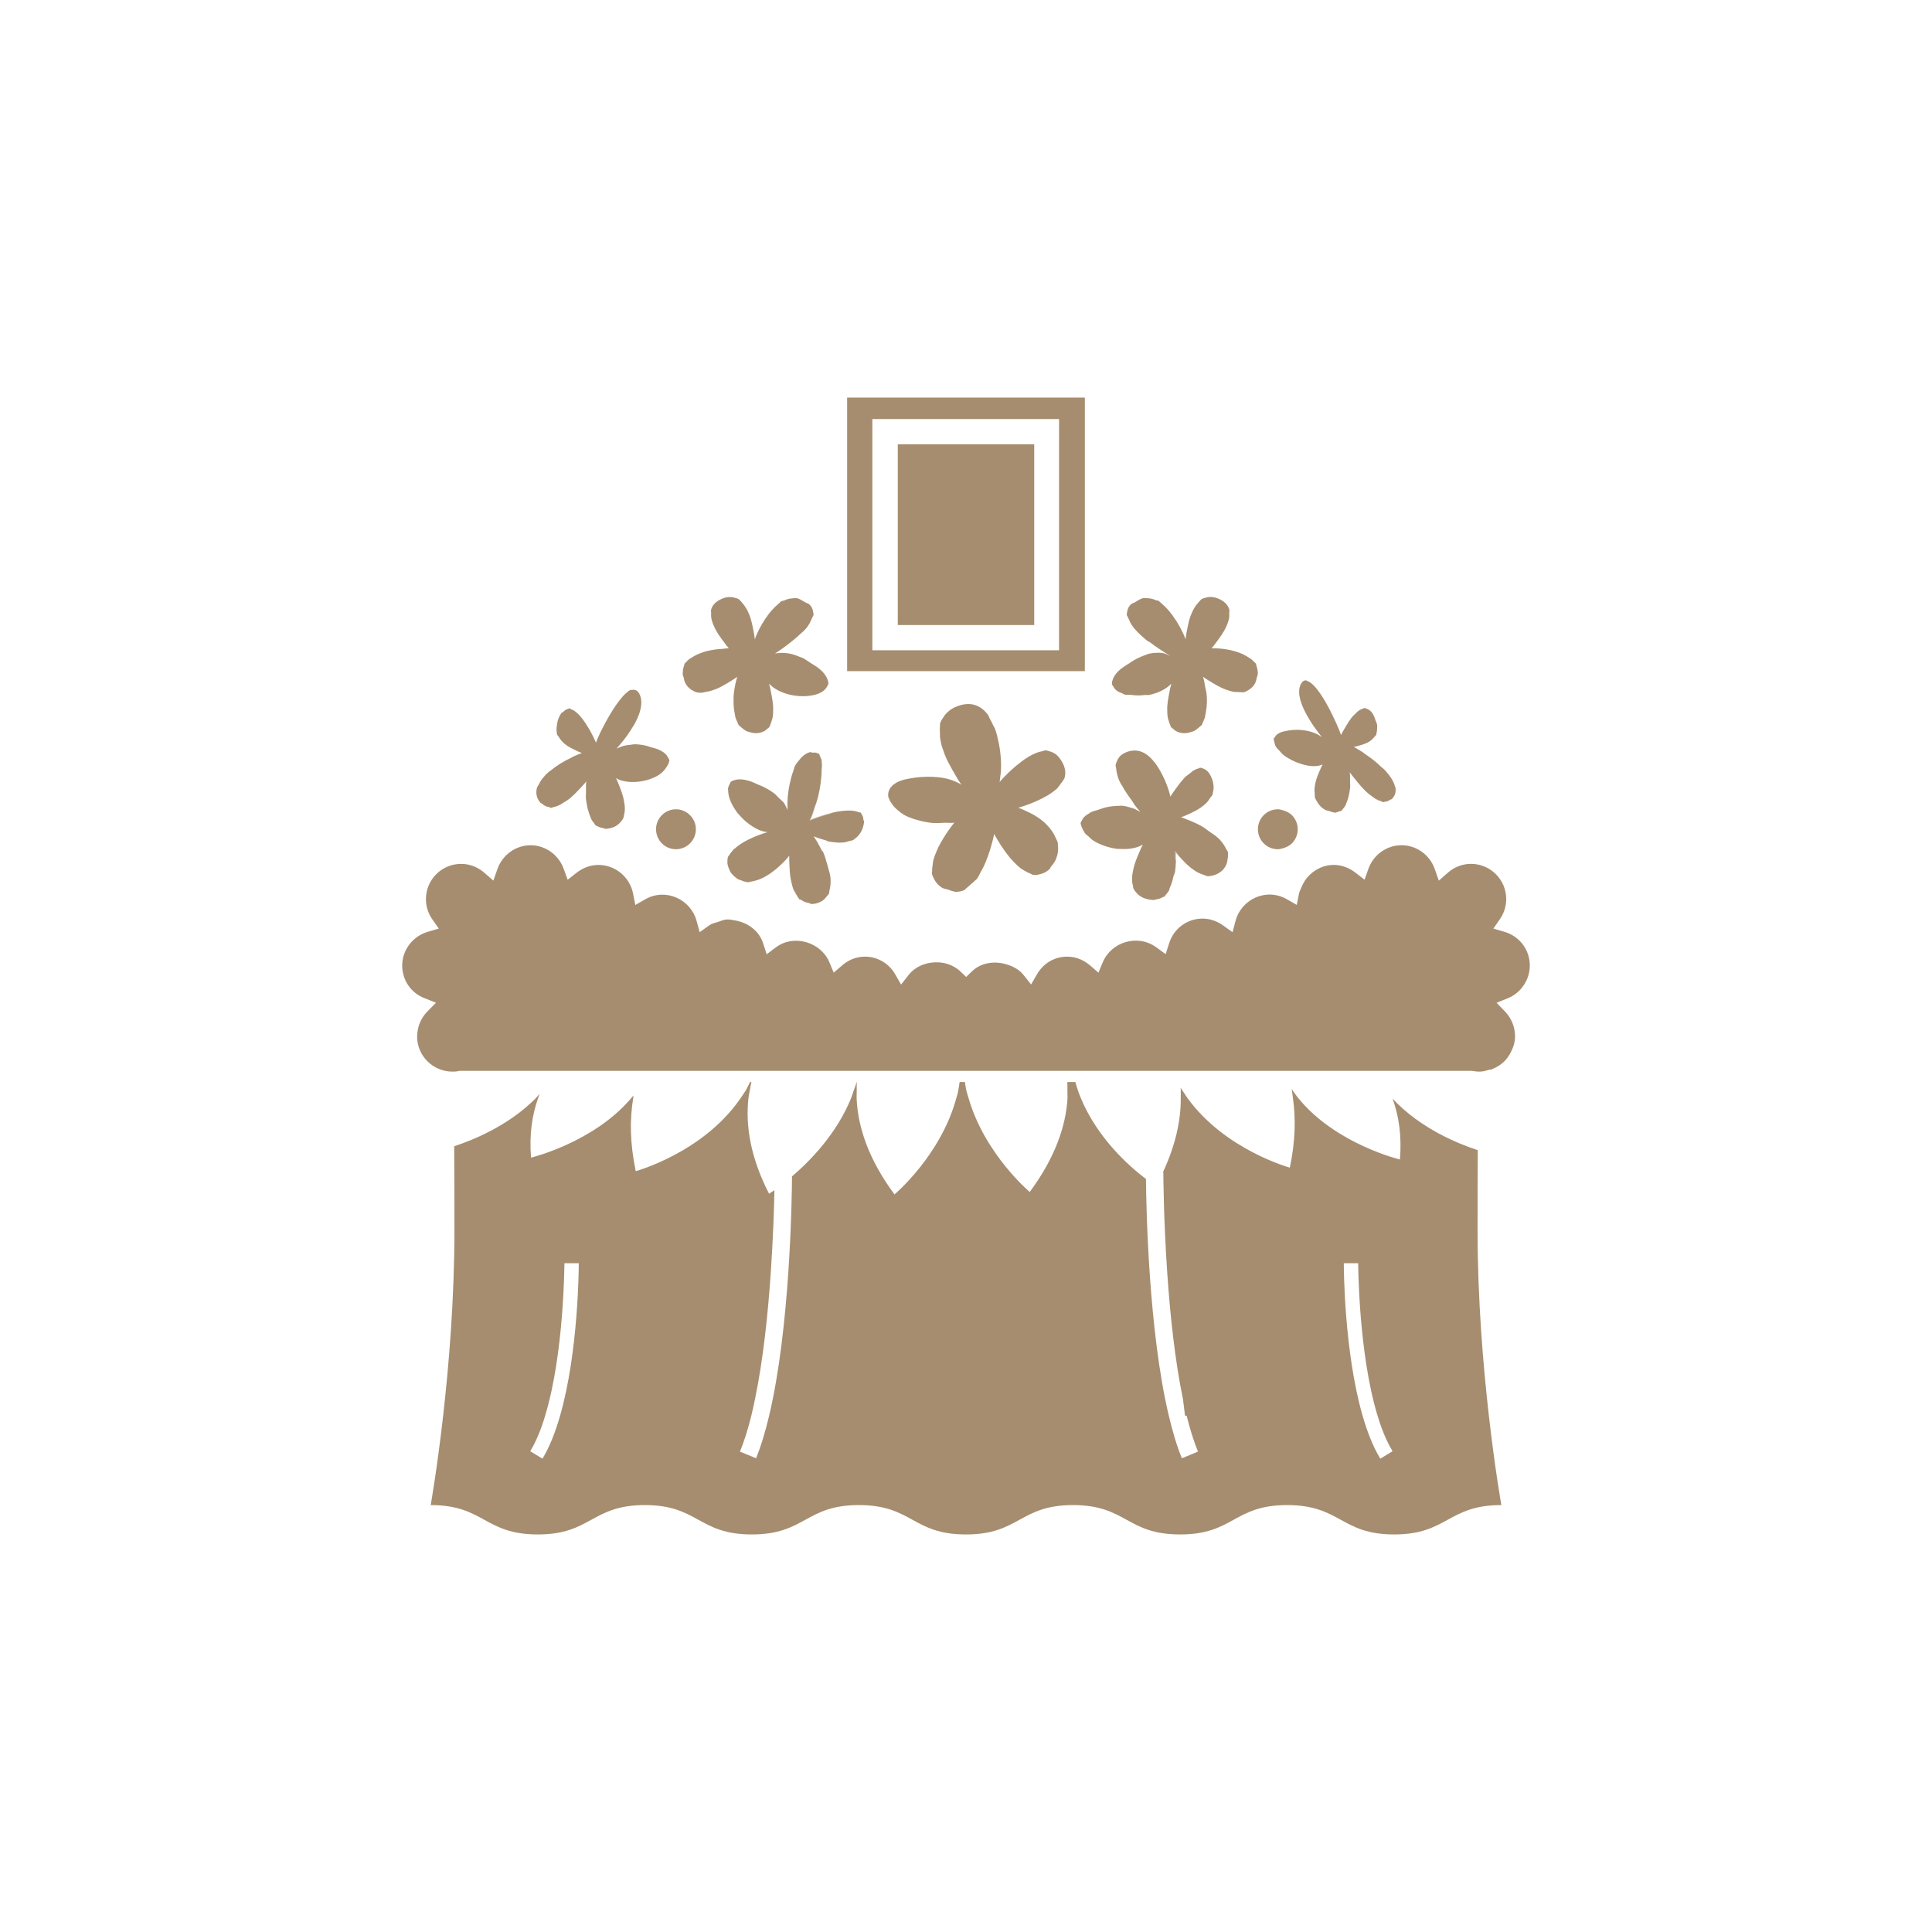 <?xml version="1.0" encoding="utf-8"?>
<!-- Generator: Adobe Illustrator 27.8.1, SVG Export Plug-In . SVG Version: 6.00 Build 0)  -->
<svg version="1.1" id="レイヤー_1" xmlns="http://www.w3.org/2000/svg" xmlns:xlink="http://www.w3.org/1999/xlink" x="0px"
	 y="0px" width="99.737px" height="99.737px" viewBox="0 0 99.737 99.737" style="enable-background:new 0 0 99.737 99.737;"
	 xml:space="preserve">
<style type="text/css">
	.st0{fill:#A68D6F;}
	.st1{fill:none;}
</style>
<g>
	<g>
		<path class="st0" d="M56.005,20.525H43.732v14.122h12.272V20.525z M54.672,22.935v9.332v1.302h-1.3H46.33h-1.296v-1.302v-9.332
			v-1.302h1.296h7.043h1.3V22.935z"/>
		<rect x="46.347" y="22.935" class="st0" width="7.043" height="9.332"/>
		<path class="st0" d="M72.707,56.119c0.005,0.005,0.01,0.012,0.015,0.017c-0.002-0.005-0.003-0.012-0.005-0.017H72.707z"/>
		<path class="st0" d="M38.89,42.316c-0.066-0.062-0.134-0.12-0.194-0.187C38.756,42.196,38.824,42.254,38.89,42.316z"/>
		<path class="st0" d="M38.142,41.264c0.034,0.099,0.112,0.195,0.163,0.294c-0.14-0.263-0.235-0.527-0.236-0.75
			C38.068,40.946,38.084,41.095,38.142,41.264z"/>
		<path class="st0" d="M39.178,42.572c-0.105-0.075-0.195-0.168-0.288-0.256c0.095,0.089,0.173,0.193,0.278,0.269
			C39.172,42.581,39.175,42.575,39.178,42.572z"/>
		<path class="st0" d="M38.423,41.771c-0.045-0.071-0.081-0.142-0.118-0.213C38.343,41.63,38.377,41.699,38.423,41.771z"/>
		<path class="st0" d="M43.086,43.385c-0.317-0.086-0.553-0.187-0.553-0.187c0.096,0.137,0.188,0.289,0.275,0.447
			c-0.078-0.14-0.15-0.29-0.236-0.416c0.079,0.033,0.279,0.1,0.512,0.163C43.084,43.39,43.085,43.388,43.086,43.385z"/>
		<path class="st0" d="M61.954,44.807c-0.149-0.12-0.272-0.246-0.388-0.366C61.68,44.562,61.806,44.688,61.954,44.807z"/>
		<g>
			<path class="st0" d="M42.122,41.511c0.035-0.12,0.072-0.231,0.104-0.353c0.106-0.408,0.186-0.957,0.19-1.441
				c0.001-0.064,0.02-0.144,0.017-0.205c-0.002-0.04-0.004-0.081-0.008-0.119c-0.006-0.05-0.001-0.113-0.011-0.157
				c-0.008-0.035-0.027-0.056-0.038-0.087c-0.004-0.011-0.008-0.019-0.012-0.029c-0.005-0.014-0.005-0.037-0.011-0.05
				c-0.004-0.01-0.014-0.01-0.019-0.019c-0.025-0.046-0.03-0.115-0.064-0.149c-0.01-0.01-0.033,0.002-0.044-0.007
				c-0.019-0.014-0.047-0.015-0.069-0.026c-0.058-0.027-0.131-0.019-0.205-0.014c-0.055,0.002-0.083-0.043-0.151-0.023
				c-0.236,0.073-0.406,0.232-0.554,0.418c-0.006,0.007-0.011,0.015-0.017,0.023c-0.063,0.082-0.133,0.156-0.183,0.251
				c-0.003,0.005-0.005,0.01-0.008,0.014c-0.041,0.079-0.051,0.176-0.084,0.262c-0.042,0.109-0.076,0.214-0.106,0.331
				c-0.119,0.438-0.189,0.89-0.196,1.26c-0.003,0.161-0.003,0.308,0.001,0.419c-0.01-0.032-0.038-0.077-0.054-0.114
				c-0.003-0.008-0.008-0.018-0.012-0.025c-0.03-0.069-0.059-0.134-0.112-0.214c-0.049-0.074-0.161-0.158-0.241-0.238
				c-0.02-0.021-0.043-0.042-0.065-0.064c-0.073-0.067-0.111-0.128-0.201-0.197c-0.057-0.043-0.118-0.086-0.184-0.128
				c-0.115-0.074-0.241-0.146-0.388-0.218c-0.068-0.033-0.156-0.064-0.232-0.096c-0.16-0.069-0.293-0.142-0.49-0.203
				c-0.254-0.079-0.459-0.094-0.632-0.071c-0.011,0.001-0.017,0.01-0.028,0.011c-0.119,0.021-0.233,0.05-0.305,0.125
				c-0.011,0.011-0.009,0.033-0.018,0.046c-0.013,0.015-0.013,0.042-0.024,0.059c-0.054,0.092-0.092,0.194-0.093,0.326
				c0-0.023,0.015-0.035,0.016-0.056c-0.008,0.146,0.019,0.316,0.083,0.504c0.08,0.231,0.215,0.465,0.385,0.684
				c-0.043-0.057-0.092-0.112-0.13-0.169c0.082,0.126,0.168,0.24,0.273,0.358c-0.045-0.051-0.079-0.106-0.12-0.158
				c0.174,0.219,0.382,0.422,0.612,0.588c0.269,0.193,0.557,0.35,0.869,0.391l0.064,0.008l-0.064,0.018
				c-0.012,0.004-1.108,0.314-1.671,0.867c0.005-0.012,0.009-0.025,0.014-0.037c-0.037,0.035-0.06,0.075-0.092,0.111
				c-0.018,0.02-0.034,0.04-0.05,0.062c-0.045,0.057-0.094,0.112-0.125,0.174c-0.012,0.025-0.042,0.043-0.052,0.068
				c-0.036,0.09-0.034,0.183-0.034,0.276c0,0.011-0.005,0.023-0.004,0.033c0.005,0.109,0.04,0.221,0.094,0.333
				c0.019,0.042,0.021,0.081,0.047,0.123c0.096,0.152,0.212,0.258,0.335,0.349c0.005,0.004,0.008,0.01,0.013,0.013
				c0.08,0.057,0.169,0.079,0.256,0.108c0.044,0.015,0.084,0.046,0.13,0.055c0.018,0.004,0.037-0.001,0.054,0.001
				c0.035,0.005,0.062,0.029,0.098,0.03c0.014,0,0.031,0.001,0.045,0.001c0.05,0,0.102-0.027,0.153-0.033
				c0.079-0.01,0.157-0.03,0.237-0.052c0.158-0.045,0.311-0.106,0.466-0.192c0.224-0.124,0.434-0.27,0.63-0.44
				c0.006-0.005,0.012-0.01,0.018-0.015c0.243-0.213,0.465-0.435,0.619-0.637c-0.006,0.093-0.002,0.332,0.015,0.61
				c0.009,0.186,0.024,0.385,0.061,0.595c0.01,0.057,0.025,0.112,0.037,0.168c0.005,0.023,0.01,0.044,0.015,0.067
				c0.027,0.106,0.051,0.206,0.09,0.306c0.025,0.062,0.064,0.111,0.095,0.168c0.01,0.019,0.02,0.037,0.031,0.056
				c0.039,0.067,0.073,0.136,0.121,0.193c0.019,0.021,0.026,0.057,0.046,0.077c0.03,0.03,0.078,0.02,0.111,0.044
				c0.114,0.087,0.245,0.136,0.388,0.157c0.048,0.007,0.079,0.052,0.131,0.052c0.038,0,0.078-0.001,0.119-0.006
				c0.165-0.018,0.297-0.073,0.417-0.14c0.106-0.059,0.183-0.149,0.254-0.245c0.022-0.031,0.053-0.052,0.072-0.087
				c0.012-0.021,0.035-0.031,0.045-0.055c0.025-0.055,0.017-0.132,0.033-0.193c0.023-0.088,0.042-0.178,0.048-0.277
				c0.007-0.104,0.011-0.208,0.002-0.32c-0.007-0.08-0.025-0.162-0.038-0.244c-0.011-0.067-0.043-0.136-0.058-0.203
				c-0.036-0.152-0.076-0.305-0.131-0.46c-0.023-0.068-0.03-0.136-0.058-0.203c-0.005-0.012-0.008-0.023-0.013-0.035
				c-0.038-0.094-0.067-0.187-0.111-0.278c-0.004,0.007-0.008,0.013-0.012,0.02c-0.001,0.002-0.002,0.005-0.004,0.006
				c-0.016-0.032-0.035-0.061-0.051-0.093c-0.114-0.228-0.237-0.451-0.374-0.646l-0.026-0.039l0.043,0.02
				c0.005,0.002,0.247,0.099,0.554,0.183c0.048,0.012,0.082,0.026,0.133,0.038c-0.002,0.005-0.002,0.01-0.003,0.013
				c-0.001,0.002-0.001,0.004-0.001,0.006c0.131,0.03,0.262,0.044,0.408,0.058c0.053,0.006,0.105,0.008,0.158,0.011
				c0.108,0.004,0.215-0.002,0.32-0.017c0.079-0.012,0.151-0.038,0.226-0.062c0.073-0.024,0.156-0.024,0.222-0.061
				c0.016-0.01,0.024-0.029,0.04-0.039c0.003-0.001,0.004-0.005,0.007-0.007c0.275-0.178,0.451-0.471,0.503-0.891
				c0.005-0.045-0.034-0.061-0.036-0.101c-0.007-0.12-0.034-0.226-0.106-0.301c-0.015-0.015-0.004-0.049-0.022-0.063
				c-0.03-0.023-0.093-0.013-0.13-0.03c-0.089-0.04-0.19-0.065-0.309-0.075c-0.005,0-0.011-0.001-0.016-0.001
				c-0.323-0.026-0.695,0.02-1.074,0.117c-0.489,0.125-0.937,0.289-1.076,0.345C41.905,42.198,42.016,41.868,42.122,41.511z
				 M42.921,41.98c0,0.004,0.001,0.006,0.001,0.01c-0.585,0.149-1.101,0.358-1.112,0.362c0,0.001,0,0.001-0.002,0.001L41.8,42.328
				c0-0.001,0-0.001,0-0.001c0.037-0.024,0.165-0.356,0.297-0.802c0.004-0.002,0.008-0.005,0.012-0.006
				c-0.137,0.462-0.269,0.813-0.303,0.821C41.805,42.34,42.329,42.131,42.921,41.98z"/>
			<path class="st0" d="M54.211,40.98c0.123-0.081,0.241-0.165,0.343-0.259c0.053-0.05,0.086-0.106,0.131-0.159
				c0.028-0.033,0.049-0.069,0.073-0.104c0.051-0.073,0.121-0.138,0.153-0.218c0.007-0.018,0.029-0.03,0.035-0.048
				c0.119-0.351,0.021-0.726-0.292-1.111c-0.121-0.149-0.269-0.232-0.43-0.284c-0.009-0.002-0.019-0.004-0.028-0.006
				c-0.077-0.023-0.151-0.054-0.236-0.054c0,0,0,0-0.002,0c-0.049,0-0.104,0.037-0.154,0.044c-0.08,0.012-0.16,0.036-0.241,0.063
				c-0.007,0.002-0.015,0.006-0.022,0.008c-0.018,0.006-0.035,0.013-0.052,0.02c-0.235,0.089-0.469,0.236-0.696,0.397
				c-0.019,0.014-0.034,0.027-0.053,0.042c-0.511,0.377-0.958,0.845-1.139,1.058c0.017-0.05,0.018-0.153,0.03-0.219
				c0.005-0.027,0.008-0.059,0.012-0.088c0.059-0.394,0.049-0.952-0.056-1.566c-0.025-0.144-0.058-0.284-0.094-0.426
				c-0.009-0.035-0.014-0.07-0.023-0.105c-0.003-0.01-0.004-0.02-0.007-0.031c-0.029-0.1-0.056-0.194-0.091-0.29
				c-0.029-0.081-0.076-0.143-0.11-0.219c0-0.001-0.001-0.001-0.001-0.002c-0.048-0.108-0.097-0.211-0.155-0.307
				c-0.044-0.074-0.068-0.17-0.118-0.234c-0.416-0.537-0.96-0.67-1.623-0.402c-0.259,0.105-0.446,0.258-0.593,0.438
				c-0.012,0.015-0.016,0.035-0.027,0.05c-0.089,0.12-0.178,0.242-0.218,0.393c-0.005,0.019,0.005,0.044,0,0.063
				c-0.003,0.017,0.003,0.036,0,0.052c-0.01,0.055-0.007,0.112-0.011,0.169c-0.004,0.048,0.004,0.098,0.004,0.146
				c0,0.051,0,0.102,0.005,0.155c0.003,0.043-0.002,0.082,0.004,0.125c0,0.002,0,0.005,0,0.008c0.02,0.142,0.043,0.275,0.084,0.418
				c0.021,0.071,0.048,0.142,0.073,0.213c0.029,0.083,0.052,0.167,0.085,0.247c0.113,0.277,0.247,0.529,0.38,0.764
				c0.191,0.345,0.374,0.642,0.482,0.792c-0.099-0.073-0.293-0.167-0.537-0.252c-0.007-0.002-0.015-0.005-0.022-0.007
				c-0.221-0.073-0.51-0.13-0.865-0.146c-0.017,0-0.031-0.002-0.049-0.004c-0.383-0.015-0.818,0.001-1.374,0.12
				c-0.661,0.138-1.005,0.49-0.924,0.941c0.004,0.021,0.03,0.043,0.036,0.064c0.028,0.105,0.102,0.209,0.176,0.314
				c0.084,0.12,0.196,0.225,0.337,0.336c0.034,0.026,0.063,0.054,0.099,0.079c0.071,0.048,0.136,0.095,0.217,0.139
				c0.125,0.067,0.273,0.121,0.423,0.175c0.079,0.029,0.169,0.048,0.254,0.071c0.035,0.01,0.068,0.02,0.103,0.03
				c0.023,0.005,0.044,0.013,0.067,0.018c0,0.001,0.001,0,0.001,0.001c0.179,0.039,0.362,0.075,0.565,0.092
				c0.015,0.001,0.027,0.006,0.042,0.006c0.096,0.007,0.202-0.002,0.302-0.002c0.007,0,0.012,0.002,0.019,0.002
				c0.04,0,0.087-0.008,0.128-0.01c0.026-0.001,0.054-0.004,0.08-0.005c0.188-0.006,0.351,0.023,0.554-0.007
				c-0.113,0.136-0.515,0.659-0.82,1.262c-0.031,0.063-0.057,0.126-0.085,0.19c-0.076,0.171-0.139,0.344-0.183,0.518
				c-0.016,0.063-0.017,0.125-0.027,0.188c-0.003,0.021-0.007,0.043-0.009,0.064c-0.011,0.092-0.026,0.183-0.02,0.272
				c0.003,0.039-0.019,0.084-0.013,0.124c0.019,0.118,0.074,0.217,0.127,0.316c0.003,0.006,0.004,0.013,0.008,0.019
				c0.091,0.161,0.213,0.305,0.394,0.41c0.106,0.063,0.205,0.059,0.308,0.094c0.101,0.035,0.204,0.084,0.301,0.093
				c0.031,0.002,0.064,0.029,0.094,0.029c0.013,0,0.024-0.008,0.037-0.008c0.139-0.005,0.274-0.03,0.403-0.089
				c0.053-0.024,0.087-0.089,0.137-0.121c0.042-0.027,0.076-0.07,0.116-0.102c0.041-0.036,0.084-0.067,0.123-0.108
				c0.046-0.043,0.098-0.074,0.141-0.124c0.046-0.054,0.106-0.081,0.149-0.14c0.074-0.105,0.123-0.232,0.187-0.349
				c0.056-0.101,0.116-0.199,0.164-0.305c0.301-0.663,0.473-1.369,0.527-1.648c0.086,0.168,0.416,0.753,0.852,1.271
				c0.05,0.059,0.104,0.112,0.157,0.169c0.124,0.132,0.252,0.252,0.389,0.355c0.009,0.007,0.019,0.01,0.029,0.017
				c0.045,0.032,0.091,0.052,0.137,0.081c0.005,0.002,0.011,0.008,0.016,0.011c0.015,0.01,0.029,0.015,0.044,0.024
				c0.08,0.044,0.158,0.09,0.24,0.115c0.037,0.012,0.07,0.05,0.107,0.057c0.064,0.013,0.126,0.019,0.185,0.019
				c0.053,0,0.103-0.023,0.155-0.031c0.002-0.001,0.005-0.001,0.007-0.002c0.18-0.033,0.355-0.106,0.517-0.251
				c0.054-0.049,0.067-0.113,0.112-0.165c0.092-0.106,0.173-0.217,0.228-0.337c0.019-0.04,0.029-0.082,0.043-0.124
				c0.002-0.006,0.004-0.012,0.006-0.018c0.012-0.037,0.03-0.071,0.038-0.109c0.038-0.168,0.052-0.34,0.023-0.521
				c-0.005-0.027,0.01-0.052,0.004-0.081c-0.025-0.114-0.089-0.22-0.139-0.33c-0.012-0.026-0.02-0.052-0.033-0.077
				c-0.07-0.138-0.16-0.268-0.266-0.395c-0.014-0.015-0.027-0.032-0.042-0.048c-0.116-0.132-0.248-0.258-0.402-0.376
				c-0.004-0.002-0.008-0.005-0.012-0.008c-0.209-0.158-0.446-0.294-0.711-0.412c-0.146-0.065-0.283-0.138-0.443-0.188
				c0.198-0.052,0.848-0.259,1.43-0.588C54.075,41.069,54.142,41.025,54.211,40.98z"/>
			<path class="st0" d="M56.231,41.987c-0.151,0.08-0.262,0.171-0.334,0.275c-0.012,0.018-0.015,0.037-0.025,0.056
				c-0.036,0.065-0.085,0.128-0.089,0.2c-0.002,0.029,0.03,0.059,0.033,0.089c0.007,0.063,0.041,0.126,0.071,0.192
				c0.023,0.049,0.046,0.098,0.082,0.145c0.004,0.005,0.006,0.01,0.009,0.015c0.015,0.024,0.019,0.048,0.04,0.071
				c0.041,0.048,0.109,0.089,0.16,0.136c0.095,0.084,0.168,0.174,0.296,0.25c0.335,0.2,0.765,0.353,1.207,0.407
				c0.052,0.006,0.102-0.001,0.154,0.002c0.405,0.026,0.813-0.024,1.161-0.222c-0.048,0.086-0.149,0.302-0.254,0.562
				c-0.073,0.173-0.146,0.362-0.202,0.569c-0.013,0.048-0.021,0.095-0.032,0.143c-0.008,0.033-0.016,0.067-0.023,0.1
				c-0.019,0.1-0.036,0.194-0.042,0.293c-0.01,0.169,0.005,0.331,0.048,0.479c0.007,0.026-0.001,0.057,0.008,0.082
				c0.041,0.108,0.11,0.194,0.184,0.275c0.001,0.001,0.002,0.004,0.003,0.005c0.108,0.117,0.24,0.212,0.416,0.269
				c0.166,0.055,0.323,0.082,0.466,0.082c0.031,0,0.052-0.024,0.083-0.026c0.138-0.013,0.264-0.055,0.377-0.123
				c0.025-0.015,0.06-0.01,0.084-0.027c0.013-0.01,0.018-0.029,0.03-0.039c0.023-0.02,0.036-0.052,0.057-0.075
				c0.053-0.055,0.099-0.118,0.142-0.186c0.031-0.049,0.03-0.121,0.056-0.174c0.08-0.169,0.137-0.349,0.176-0.548
				c0.022-0.1,0.078-0.176,0.09-0.28c0.021-0.18,0.038-0.35,0.041-0.518c0.003-0.156,0.005-0.312-0.001-0.441
				c0.051,0.071,0.193,0.234,0.368,0.416c-0.231-0.247-0.385-0.462-0.385-0.462c0.007,0.142,0.01,0.293,0.008,0.449
				c-0.008-0.025-0.01-0.054-0.018-0.079c0-0.127,0.001-0.263-0.004-0.369l-0.002-0.048l0.029,0.039
				c0.007,0.011,0.781,1.124,1.6,1.223c-0.053-0.007-0.106-0.013-0.159-0.027c0.061,0.017,0.12,0.057,0.182,0.063
				c0.031,0.004,0.062,0.005,0.09,0.005c0.029,0,0.056-0.015,0.085-0.018c0.064-0.006,0.126-0.02,0.187-0.04
				c0.005-0.001,0.01-0.001,0.015-0.004c0.146-0.05,0.286-0.125,0.414-0.252c0.133-0.136,0.201-0.282,0.239-0.432
				c0.009-0.027,0.005-0.057,0.011-0.084c0.012-0.076,0.034-0.151,0.029-0.23c-0.002-0.035,0.007-0.067,0.001-0.101
				c-0.005-0.026,0.008-0.05,0.001-0.076c-0.016-0.059-0.072-0.117-0.1-0.176c-0.038-0.082-0.081-0.163-0.139-0.244
				c-0.061-0.084-0.124-0.169-0.203-0.251c-0.059-0.059-0.13-0.117-0.197-0.175c-0.057-0.049-0.13-0.087-0.191-0.133
				c-0.059-0.044-0.118-0.083-0.18-0.125c-0.109-0.076-0.205-0.161-0.325-0.227c-0.03-0.017-0.057-0.035-0.088-0.051
				c-0.159-0.084-0.322-0.161-0.486-0.228c-0.034-0.014-0.067-0.026-0.101-0.039c-0.139-0.054-0.279-0.119-0.416-0.158
				c0.085-0.026,0.282-0.107,0.506-0.214c0.156-0.073,0.323-0.158,0.491-0.271c0.043-0.029,0.084-0.058,0.125-0.089
				c0.087-0.067,0.166-0.142,0.239-0.22c0.058-0.063,0.1-0.134,0.145-0.206c0.04-0.063,0.102-0.113,0.128-0.182
				c0.006-0.017,0-0.035,0.005-0.051c0.003-0.01,0-0.02,0.003-0.03c0.042-0.14,0.055-0.291,0.027-0.456
				c-0.025-0.175-0.088-0.353-0.206-0.539c-0.083-0.13-0.183-0.201-0.291-0.246c-0.008-0.004-0.016-0.005-0.024-0.007
				c-0.049-0.018-0.096-0.044-0.149-0.044c-0.005,0-0.007,0-0.012,0c-0.03,0.001-0.061,0.032-0.091,0.038
				c-0.086,0.017-0.173,0.058-0.26,0.109c-0.057,0.033-0.111,0.093-0.167,0.134c-0.022,0.018-0.042,0.032-0.064,0.051
				c-0.073,0.059-0.149,0.102-0.219,0.176c-0.001,0.002-0.003,0.004-0.004,0.005c-0.135,0.144-0.254,0.297-0.362,0.446
				c-0.175,0.233-0.319,0.444-0.372,0.532c-0.033-0.269-0.406-1.4-1.022-2.005c-0.282-0.28-0.576-0.391-0.876-0.375
				c-0.008,0.001-0.015,0.001-0.023,0.002c-0.182,0.014-0.365,0.065-0.551,0.187c-0.144,0.093-0.229,0.222-0.286,0.366
				c-0.004,0.011-0.007,0.021-0.011,0.032c-0.018,0.054-0.048,0.101-0.054,0.161c-0.006,0.058,0.026,0.127,0.03,0.189
				c0.006,0.083,0.019,0.168,0.041,0.255c0.029,0.114,0.058,0.228,0.109,0.346c0.024,0.056,0.055,0.111,0.083,0.168
				c0.023,0.045,0.056,0.079,0.08,0.123c0.139,0.259,0.31,0.504,0.481,0.733c0.067,0.09,0.124,0.208,0.19,0.289
				c0.093,0.114,0.191,0.237,0.266,0.321c-0.025-0.018-0.068-0.035-0.096-0.052c-0.003-0.001-0.007-0.004-0.01-0.005
				c-0.046-0.029-0.097-0.056-0.153-0.083c-0.101-0.049-0.222-0.082-0.355-0.117c-0.063-0.017-0.122-0.035-0.193-0.045
				c-0.051-0.007-0.095-0.019-0.15-0.023c-0.049-0.004-0.114,0.01-0.167,0.008c-0.088,0-0.182,0.007-0.279,0.017
				c-0.007,0-0.014,0-0.021,0.001c-0.121,0.013-0.244,0.032-0.38,0.064c-0.105,0.025-0.226,0.073-0.34,0.111
				c-0.142,0.048-0.266,0.068-0.422,0.138C56.277,41.948,56.263,41.971,56.231,41.987z"/>
			<path class="st0" d="M57.46,35.414c0.043,0.099,0.111,0.188,0.223,0.264c0.001,0,0.003,0.001,0.004,0.001
				c0.062,0.042,0.146,0.073,0.227,0.105c0.061,0.025,0.101,0.061,0.171,0.08c0.078,0.02,0.182-0.008,0.267,0.004
				c0.238,0.039,0.49,0.044,0.76,0.01c0.066-0.008,0.124,0.015,0.19,0.002c0.444-0.088,0.871-0.278,1.166-0.585
				c-0.03,0.1-0.083,0.337-0.132,0.61c-0.034,0.177-0.064,0.366-0.078,0.566c-0.004,0.055-0.001,0.108-0.002,0.163
				c-0.002,0.146,0.007,0.289,0.031,0.424c0.008,0.044,0.025,0.08,0.036,0.121c0.006,0.021,0.012,0.042,0.019,0.063
				c0.022,0.068,0.04,0.138,0.073,0.196c0.014,0.025,0.012,0.061,0.028,0.083c0.037,0.055,0.095,0.083,0.143,0.124
				c0.021,0.018,0.039,0.038,0.061,0.052c0.007,0.006,0.012,0.013,0.02,0.018c0.124,0.076,0.266,0.128,0.442,0.133
				c0.014,0.001,0.029,0.001,0.043,0.001c0.149,0,0.274-0.039,0.396-0.081c0.014-0.005,0.031-0.004,0.045-0.01
				c0.071-0.027,0.129-0.073,0.19-0.114c0.02-0.014,0.038-0.032,0.057-0.048c0.039-0.032,0.082-0.059,0.116-0.098
				c0.024-0.026,0.058-0.037,0.08-0.067c0.032-0.044,0.04-0.106,0.066-0.155c0.039-0.073,0.071-0.151,0.098-0.233
				c0.016-0.05,0.016-0.108,0.029-0.161c0.012-0.051,0.02-0.102,0.029-0.156c0.05-0.295,0.067-0.603,0.028-0.916
				c-0.001-0.008-0.002-0.018-0.003-0.026c-0.014-0.112-0.044-0.196-0.064-0.302c0,0,0-0.001,0-0.002
				c-0.034-0.189-0.063-0.39-0.114-0.54c0.073,0.056,0.269,0.183,0.505,0.321c0.157,0.095,0.329,0.193,0.52,0.276
				c0.04,0.018,0.08,0.031,0.12,0.048c0.139,0.054,0.279,0.099,0.42,0.126c0.089,0.018,0.173,0.013,0.26,0.015
				c0.014,0,0.029,0.008,0.042,0.008c0.014,0,0.027-0.004,0.041-0.004c0.028-0.001,0.059,0.008,0.086,0.005
				c0.029-0.004,0.061,0.011,0.089,0.005c0.103-0.02,0.189-0.07,0.273-0.123c0.003-0.001,0.007-0.002,0.01-0.005
				c0.128-0.081,0.24-0.186,0.322-0.339c0.056-0.107,0.063-0.202,0.09-0.303c0.015-0.055,0.043-0.112,0.049-0.164
				c0.01-0.083-0.006-0.159-0.018-0.236c-0.011-0.068-0.024-0.133-0.051-0.196c-0.016-0.038-0.009-0.082-0.031-0.119
				c-0.021-0.033-0.062-0.054-0.087-0.084c-0.038-0.048-0.087-0.087-0.135-0.13c-0.041-0.037-0.099-0.061-0.145-0.094
				c-0.04-0.027-0.079-0.055-0.122-0.079c-0.474-0.277-1.136-0.402-1.721-0.402c-0.024,0-0.05,0-0.076,0
				c0.056-0.059,0.204-0.246,0.366-0.474c0.11-0.151,0.224-0.318,0.323-0.503c0.031-0.057,0.057-0.115,0.083-0.175
				c0.045-0.102,0.085-0.205,0.111-0.308c0.033-0.128,0.038-0.253,0.028-0.375c-0.003-0.044,0.02-0.093,0.01-0.136
				c-0.069-0.29-0.299-0.502-0.68-0.632c-0.172-0.056-0.332-0.056-0.482-0.027c-0.008,0.002-0.014,0.007-0.022,0.008
				c-0.098,0.023-0.196,0.046-0.282,0.106c-0.022,0.014-0.033,0.046-0.053,0.063c-0.052,0.043-0.092,0.102-0.137,0.156
				c-0.016,0.02-0.032,0.039-0.048,0.059c-0.01,0.014-0.021,0.025-0.031,0.039c-0.097,0.14-0.179,0.294-0.244,0.465
				c-0.014,0.036-0.03,0.07-0.043,0.107c-0.063,0.187-0.105,0.371-0.139,0.546c-0.055,0.263-0.094,0.497-0.104,0.616
				c-0.067-0.211-0.305-0.721-0.646-1.193c-0.006-0.007-0.01-0.014-0.015-0.023c-0.142-0.194-0.296-0.381-0.471-0.537
				c-0.044-0.039-0.085-0.081-0.131-0.115c-0.046-0.035-0.084-0.086-0.132-0.115c-0.049-0.03-0.096-0.013-0.145-0.036
				c-0.116-0.056-0.236-0.083-0.361-0.096c-0.01-0.001-0.021,0-0.031,0c-0.087-0.006-0.174-0.025-0.26-0.007
				c-0.135,0.029-0.268,0.118-0.401,0.203c-0.073,0.048-0.149,0.046-0.221,0.112c-0.122,0.111-0.177,0.242-0.199,0.381
				c-0.002,0.01-0.003,0.02-0.004,0.03c-0.005,0.044-0.022,0.083-0.018,0.13c0.006,0.052,0.057,0.108,0.075,0.162
				c0.003,0.011,0.011,0.021,0.015,0.033c0.012,0.032,0.03,0.064,0.045,0.098c0.02,0.043,0.033,0.086,0.06,0.13
				c0.06,0.098,0.115,0.196,0.199,0.293c0.008,0.01,0.019,0.019,0.027,0.029c0.208,0.237,0.452,0.456,0.714,0.657v-0.014V33.11
				c0.418,0.324,0.833,0.581,1.002,0.682c0.052,0.026,0.081,0.046,0.081,0.048l-0.007,0.011c0,0-0.042-0.024-0.064-0.037
				c-0.056-0.03-0.146-0.071-0.282-0.098c-0.005-0.001-0.01-0.001-0.015-0.002c-0.1-0.018-0.219-0.02-0.361-0.012
				c-0.081,0.005-0.164,0.011-0.259,0.03c-0.034,0.007-0.061,0.007-0.096,0.017c-0.052,0.013-0.119,0.05-0.174,0.068
				c-0.079,0.025-0.163,0.058-0.25,0.096c-0.114,0.05-0.232,0.107-0.359,0.182c-0.071,0.04-0.15,0.1-0.225,0.149
				c-0.126,0.082-0.243,0.144-0.381,0.252c-0.012,0.01-0.021,0.013-0.034,0.023c-0.203,0.163-0.326,0.322-0.401,0.475
				c-0.004,0.01-0.001,0.017-0.005,0.026c-0.049,0.109-0.087,0.219-0.067,0.319c0.003,0.015,0.023,0.026,0.028,0.04
				C57.439,35.391,57.454,35.401,57.46,35.414z"/>
			<path class="st0" d="M65.814,38.403c0.012,0.032,0.006,0.061,0.023,0.094c0.02,0.037,0.045,0.073,0.072,0.111
				c0.034,0.046,0.09,0.093,0.134,0.14c0.072,0.077,0.122,0.155,0.22,0.231c0.001,0.001,0.002,0.001,0.002,0.001
				c0.126,0.098,0.272,0.186,0.425,0.265c0.137,0.071,0.28,0.126,0.426,0.176c0.413,0.14,0.84,0.19,1.164,0.044
				c-0.036,0.061-0.112,0.22-0.192,0.412c-0.056,0.131-0.113,0.274-0.157,0.434c-0.012,0.043-0.021,0.086-0.03,0.128
				c-0.02,0.095-0.036,0.192-0.042,0.288c-0.005,0.079,0.005,0.156,0.012,0.233c0.006,0.067-0.007,0.137,0.01,0.201
				c0.025,0.095,0.079,0.173,0.127,0.252c0.004,0.007,0.006,0.013,0.01,0.02c0.096,0.15,0.218,0.283,0.397,0.377
				c0.076,0.04,0.137,0.037,0.207,0.061c0.077,0.026,0.157,0.061,0.227,0.067c0.02,0.001,0.045,0.019,0.065,0.019
				c0.054,0,0.096-0.032,0.145-0.045c0.041-0.011,0.082-0.018,0.119-0.037c0.024-0.013,0.056-0.008,0.078-0.025
				c0.029-0.02,0.043-0.063,0.068-0.089c0.047-0.046,0.087-0.101,0.124-0.162c0.021-0.035,0.03-0.083,0.049-0.121
				c0.019-0.039,0.034-0.081,0.05-0.124c0.05-0.133,0.087-0.274,0.112-0.429c0.001-0.006,0.002-0.012,0.003-0.019
				c0.013-0.084,0.033-0.165,0.038-0.255c0-0.008,0.001-0.018,0.002-0.026c0.005-0.099-0.007-0.182-0.008-0.278
				c0-0.002,0-0.004,0-0.006c0-0.163,0.006-0.334-0.013-0.472c0.056,0.081,0.209,0.28,0.394,0.503
				c0.113,0.139,0.238,0.286,0.379,0.428c0.065,0.065,0.133,0.121,0.202,0.181c0.047,0.042,0.094,0.069,0.141,0.105
				c0.001,0,0.001,0.001,0.002,0.001c0.063,0.048,0.125,0.101,0.189,0.14c0.103,0.063,0.205,0.108,0.305,0.134
				c0.038,0.011,0.078,0.048,0.116,0.051c0.02,0.002,0.032-0.019,0.051-0.018c0.004,0,0.007,0,0.011,0
				c0.002,0,0.003-0.002,0.005-0.002c0.104-0.001,0.201-0.042,0.292-0.109c0.025-0.018,0.06-0.006,0.083-0.03
				c0.164-0.163,0.226-0.364,0.188-0.597c-0.003-0.019-0.022-0.039-0.027-0.058c-0.032-0.137-0.101-0.281-0.192-0.426
				c-0.051-0.081-0.116-0.162-0.181-0.243c-0.061-0.076-0.129-0.152-0.201-0.227c-0.031-0.032-0.076-0.055-0.108-0.087
				c-0.259-0.253-0.555-0.49-0.874-0.697c-0.041-0.027-0.074-0.067-0.115-0.092c-0.042-0.025-0.084-0.049-0.126-0.074
				c-0.11-0.063-0.22-0.14-0.328-0.193c0.069-0.008,0.226-0.046,0.403-0.105c0.132-0.04,0.272-0.093,0.403-0.174
				c0.005-0.004,0.01-0.005,0.015-0.008c0.067-0.043,0.123-0.099,0.178-0.155c0.031-0.031,0.06-0.063,0.086-0.099
				c0.023-0.032,0.059-0.054,0.077-0.089c0.014-0.029,0.002-0.065,0.012-0.094c0.025-0.075,0.029-0.156,0.03-0.239
				c0.001-0.073,0.011-0.14-0.007-0.219c-0.01-0.045-0.043-0.098-0.059-0.144c-0.043-0.125-0.073-0.245-0.158-0.383
				c-0.078-0.125-0.168-0.196-0.262-0.242c-0.009-0.004-0.018-0.005-0.027-0.008c-0.044-0.018-0.087-0.044-0.134-0.044
				c-0.007,0-0.017,0-0.026,0c-0.021,0.001-0.041,0.027-0.063,0.032c-0.084,0.018-0.167,0.065-0.248,0.126
				c-0.044,0.032-0.082,0.082-0.123,0.12c-0.003,0.004-0.006,0.006-0.009,0.01c-0.052,0.05-0.107,0.09-0.158,0.153
				c-0.012,0.014-0.025,0.027-0.037,0.043c-0.107,0.137-0.199,0.283-0.282,0.424c-0.131,0.215-0.238,0.408-0.273,0.484
				c-0.045-0.187-0.361-0.922-0.72-1.573c-0.285-0.513-0.67-1.087-0.986-1.205c-0.002,0-0.003-0.004-0.005-0.004
				c-0.002-0.001-0.004,0-0.006-0.001c-0.031-0.011-0.065-0.042-0.094-0.042h-0.002c-0.095,0-0.173,0.054-0.238,0.161
				c-0.452,0.76,0.637,2.237,1.072,2.778c-0.171-0.14-0.485-0.301-0.93-0.36c-0.033-0.004-0.066-0.007-0.1-0.011
				c-0.035-0.002-0.065-0.008-0.101-0.011c-0.25-0.011-0.525,0.002-0.858,0.083c-0.186,0.046-0.305,0.12-0.39,0.208
				c-0.013,0.014-0.018,0.03-0.029,0.044c-0.013,0.018-0.027,0.035-0.037,0.054c-0.014,0.027-0.046,0.048-0.053,0.079
				c-0.005,0.025,0.021,0.058,0.021,0.084C65.772,38.287,65.793,38.344,65.814,38.403z"/>
			<path class="st0" d="M35.384,35.276c0.081,0.152,0.191,0.257,0.316,0.338c0.005,0.004,0.011,0.005,0.016,0.008
				c0.081,0.05,0.163,0.1,0.262,0.12c0.071,0.014,0.143,0.021,0.216,0.021c0.08,0,0.165-0.032,0.248-0.046
				c0.056-0.01,0.111-0.017,0.167-0.031c0.126-0.032,0.253-0.071,0.376-0.124c0.006-0.002,0.012-0.005,0.018-0.008
				c0.198-0.084,0.376-0.184,0.539-0.282c0.242-0.143,0.444-0.274,0.518-0.331c-0.077,0.231-0.135,0.526-0.175,0.833
				c-0.003,0.019-0.004,0.038-0.006,0.057c-0.013,0.109-0.007,0.217-0.01,0.325c0,0.004,0,0.007,0,0.012
				c-0.005,0.194,0.009,0.381,0.041,0.563c0.008,0.055,0.017,0.105,0.029,0.157c0.012,0.051,0.013,0.108,0.029,0.157
				c0.027,0.083,0.06,0.161,0.099,0.234c0.026,0.049,0.034,0.111,0.066,0.155c0.021,0.03,0.055,0.04,0.079,0.067
				c0.034,0.038,0.076,0.063,0.114,0.095c0.02,0.015,0.037,0.035,0.058,0.049c0.061,0.043,0.12,0.088,0.191,0.115
				c0.011,0.004,0.025,0.004,0.036,0.007c0.124,0.043,0.251,0.082,0.403,0.082c0.014,0,0.029,0,0.043-0.001
				c0.177-0.005,0.32-0.057,0.444-0.133c0.007-0.005,0.012-0.012,0.019-0.017c0.023-0.015,0.041-0.036,0.062-0.054
				c0.049-0.042,0.107-0.07,0.145-0.125c0.016-0.023,0.014-0.058,0.028-0.083c0.033-0.059,0.051-0.13,0.073-0.197
				c0.007-0.02,0.013-0.04,0.018-0.062c0.01-0.036,0.025-0.068,0.032-0.106c0.028-0.145,0.039-0.296,0.036-0.454
				c-0.001-0.046,0.001-0.093-0.002-0.14c-0.012-0.2-0.043-0.39-0.077-0.568c-0.049-0.275-0.102-0.513-0.133-0.614
				c0.434,0.45,1.145,0.653,1.778,0.646c0.213-0.002,0.417-0.029,0.599-0.077c0.34-0.089,0.549-0.258,0.632-0.456
				c0.004-0.011,0.016-0.019,0.02-0.029c0.005-0.015,0.025-0.026,0.028-0.042c0.021-0.101-0.018-0.212-0.068-0.324
				c-0.003-0.007-0.001-0.014-0.005-0.021c-0.075-0.153-0.198-0.313-0.401-0.476c-0.16-0.127-0.294-0.199-0.439-0.291
				c-0.064-0.042-0.132-0.093-0.193-0.128c-0.055-0.031-0.12-0.084-0.173-0.112c-0.079-0.04-0.139-0.051-0.213-0.083
				c-0.069-0.029-0.135-0.055-0.199-0.077c-0.215-0.075-0.392-0.104-0.553-0.115c-0.072-0.007-0.129-0.007-0.191-0.006
				c-0.056,0.002-0.104,0.007-0.151,0.014c-0.051,0.007-0.123,0.004-0.163,0.015c0.21-0.127,0.528-0.356,0.855-0.615
				c0.168-0.131,0.329-0.271,0.485-0.422c0.041-0.039,0.09-0.071,0.129-0.112c0.034-0.036,0.07-0.07,0.102-0.106
				c0.007-0.007,0.015-0.015,0.022-0.023c0.084-0.098,0.14-0.196,0.201-0.295c0.015-0.025,0.021-0.049,0.034-0.074
				c0.026-0.05,0.049-0.1,0.068-0.149c0.005-0.013,0.014-0.026,0.018-0.039c0.017-0.052,0.068-0.107,0.073-0.159
				c0.005-0.046-0.012-0.086-0.016-0.128c-0.001-0.011-0.002-0.021-0.004-0.031c-0.021-0.139-0.076-0.27-0.198-0.381
				c-0.066-0.061-0.136-0.057-0.203-0.102c-0.032-0.021-0.064-0.037-0.096-0.055c-0.111-0.062-0.222-0.137-0.329-0.158
				c-0.086-0.017-0.172,0-0.259,0.007C40.756,30.9,40.62,30.932,40.482,31c-0.05,0.024-0.098,0.007-0.148,0.039
				c-0.043,0.027-0.077,0.075-0.119,0.106c-0.034,0.026-0.065,0.059-0.098,0.088c-0.624,0.539-1.056,1.466-1.149,1.772
				c-0.011-0.12-0.05-0.357-0.106-0.622c-0.035-0.175-0.078-0.358-0.14-0.544c-0.011-0.032-0.025-0.061-0.036-0.092
				c-0.069-0.184-0.16-0.351-0.267-0.498c-0.006-0.008-0.013-0.015-0.019-0.024c-0.012-0.015-0.024-0.031-0.037-0.045
				c-0.046-0.056-0.087-0.118-0.141-0.162c-0.021-0.018-0.033-0.05-0.055-0.065c-0.088-0.061-0.187-0.086-0.287-0.107
				c-0.005-0.001-0.01-0.005-0.015-0.006c-0.15-0.029-0.308-0.029-0.482,0.027c-0.38,0.13-0.611,0.341-0.68,0.632
				c-0.01,0.039,0.013,0.086,0.01,0.126c-0.011,0.125-0.005,0.252,0.029,0.385c0.026,0.102,0.065,0.203,0.11,0.305
				c0.027,0.062,0.055,0.121,0.086,0.181c0.099,0.186,0.213,0.352,0.323,0.502c0.161,0.226,0.308,0.412,0.364,0.471
				c-0.026,0-0.052,0-0.076,0c-0.072,0-0.15,0.024-0.224,0.027c-0.24,0.011-0.475,0.038-0.701,0.086
				c-0.081,0.018-0.151,0.032-0.229,0.055c-0.021,0.006-0.038,0.014-0.059,0.02c-0.034,0.011-0.063,0.023-0.096,0.033
				c-0.143,0.049-0.273,0.105-0.393,0.171c-0.052,0.029-0.099,0.059-0.145,0.092c-0.042,0.03-0.096,0.051-0.133,0.083
				c-0.051,0.046-0.105,0.089-0.145,0.142c-0.023,0.029-0.063,0.048-0.082,0.08c-0.022,0.035-0.014,0.077-0.03,0.114
				c-0.028,0.065-0.042,0.133-0.053,0.202c-0.007,0.049-0.008,0.1-0.011,0.15c0,0.004-0.001,0.008-0.001,0.012
				c0.001,0.025-0.008,0.046-0.005,0.071c0.006,0.055,0.036,0.114,0.052,0.17C35.321,35.077,35.327,35.17,35.384,35.276z"/>
			<path class="st0" d="M27.971,41.481c0.112,0.106,0.24,0.168,0.383,0.186c0.029,0.004,0.046,0.037,0.076,0.037
				c0.01,0,0.017,0,0.026,0c0.034-0.001,0.071-0.03,0.106-0.036c0.106-0.018,0.214-0.057,0.323-0.108
				c0.069-0.033,0.135-0.083,0.202-0.125c0.011-0.006,0.021-0.012,0.032-0.019c0.062-0.039,0.125-0.068,0.185-0.114
				c0.044-0.033,0.088-0.063,0.13-0.099c0.156-0.131,0.292-0.269,0.417-0.401c0.195-0.201,0.356-0.382,0.414-0.458
				c-0.021,0.15-0.014,0.341-0.014,0.523c0,0.005,0,0.008,0,0.013c0,0.102-0.013,0.189-0.008,0.295c0,0.004,0.001,0.007,0.001,0.011
				c0.006,0.107,0.03,0.206,0.045,0.309c0.002,0.014,0.004,0.027,0.006,0.04c0.027,0.17,0.069,0.326,0.123,0.476
				c0.019,0.055,0.037,0.107,0.06,0.158c0.019,0.04,0.028,0.09,0.049,0.128c0.041,0.071,0.086,0.137,0.137,0.194
				c0.032,0.037,0.049,0.092,0.085,0.121c0.018,0.015,0.046,0.01,0.065,0.023c0.09,0.063,0.195,0.089,0.304,0.108
				c0.015,0.002,0.027,0.013,0.043,0.015c0.016,0.001,0.028,0.014,0.045,0.015c0.015,0.001,0.025,0.014,0.04,0.014
				c0.124,0,0.254-0.024,0.397-0.074c0.159-0.057,0.279-0.149,0.378-0.258c0.001-0.001,0.001-0.002,0.003-0.004
				c0.071-0.08,0.136-0.165,0.175-0.271c0.008-0.02,0.001-0.046,0.007-0.067c0.041-0.14,0.056-0.29,0.049-0.446
				c-0.005-0.111-0.025-0.221-0.046-0.332c-0.011-0.055-0.019-0.107-0.032-0.161c-0.046-0.182-0.105-0.349-0.165-0.501
				c-0.088-0.232-0.172-0.427-0.214-0.506c0.202,0.127,0.443,0.177,0.694,0.199c0.02,0.001,0.039,0.001,0.059,0.002
				c0.48,0.025,0.994-0.098,1.389-0.319c0.189-0.107,0.308-0.228,0.401-0.353c0.024-0.027,0.035-0.054,0.054-0.082
				c0.025-0.042,0.062-0.081,0.079-0.123c0.023-0.054,0.057-0.108,0.061-0.162c0.001-0.019,0.023-0.039,0.022-0.058
				c-0.004-0.079-0.058-0.148-0.104-0.218c-0.011-0.015-0.011-0.035-0.024-0.049c-0.094-0.117-0.228-0.222-0.433-0.308
				c-0.15-0.063-0.268-0.084-0.402-0.125c-0.079-0.025-0.164-0.057-0.238-0.074c-0.135-0.033-0.259-0.052-0.377-0.064
				c-0.063-0.006-0.123-0.01-0.18-0.011c-0.107-0.002-0.18,0.02-0.273,0.03c-0.057,0.007-0.115,0.008-0.166,0.019
				c-0.105,0.019-0.194,0.038-0.275,0.068c-0.025,0.011-0.039,0.017-0.062,0.027c-0.067,0.03-0.152,0.055-0.199,0.087
				c0.132-0.144,0.322-0.372,0.514-0.632c0.004-0.005,0.007-0.01,0.011-0.014c0.109-0.149,0.211-0.306,0.312-0.475
				c0.03-0.05,0.061-0.095,0.09-0.146c0.112-0.205,0.211-0.414,0.274-0.623c0.001-0.002,0.002-0.006,0.003-0.008
				c0.099-0.337,0.121-0.667-0.026-0.947c-0.072-0.133-0.167-0.187-0.272-0.201c-0.015-0.002-0.034,0.007-0.05,0.007
				c-0.059,0.002-0.114-0.008-0.182,0.027c-0.036,0.019-0.076,0.059-0.114,0.087c-0.001,0.001-0.002,0.001-0.002,0.002
				c-0.147,0.111-0.302,0.293-0.456,0.499c-0.059,0.077-0.112,0.151-0.17,0.237c-0.087,0.128-0.171,0.261-0.252,0.399
				c-0.375,0.628-0.685,1.286-0.734,1.476c-0.093-0.217-0.535-1.171-1.022-1.569c-0.025-0.02-0.05-0.04-0.075-0.058
				c-0.01-0.007-0.02-0.017-0.03-0.024c-0.048-0.03-0.095-0.049-0.144-0.065c-0.03-0.01-0.059-0.049-0.089-0.052
				c-0.014-0.002-0.031-0.002-0.045-0.002c-0.018,0-0.031,0.029-0.049,0.031c-0.09,0.013-0.171,0.076-0.249,0.156
				c-0.029,0.029-0.065,0.019-0.091,0.057c-0.124,0.181-0.179,0.35-0.211,0.516c-0.011,0.043-0.011,0.083-0.016,0.125
				c-0.004,0.046-0.019,0.095-0.019,0.14c0.001,0.074-0.004,0.15,0.015,0.22c0.007,0.027-0.004,0.058,0.006,0.086
				c0.02,0.054,0.066,0.092,0.095,0.14c0.031,0.052,0.062,0.104,0.101,0.151c0.057,0.069,0.116,0.137,0.185,0.194
				c0.026,0.023,0.054,0.04,0.081,0.062c0.134,0.1,0.273,0.175,0.405,0.238c0.186,0.094,0.35,0.164,0.421,0.186
				c-0.13,0.042-0.263,0.108-0.396,0.164c-0.023,0.01-0.045,0.019-0.068,0.029c-0.026,0.012-0.047,0.033-0.074,0.046
				c-0.395,0.181-0.776,0.418-1.089,0.679c-0.015,0.012-0.037,0.019-0.052,0.032c-0.063,0.055-0.126,0.108-0.182,0.165
				c-0.043,0.044-0.076,0.089-0.115,0.133c0,0.001,0,0.001-0.001,0.001c-0.03,0.036-0.064,0.07-0.09,0.106
				c-0.066,0.088-0.113,0.178-0.155,0.268c-0.025,0.054-0.077,0.107-0.093,0.161c-0.083,0.284-0.026,0.547,0.173,0.784
				C27.916,41.469,27.949,41.459,27.971,41.481z"/>
			<path class="st0" d="M33.867,42.808c0,0.569,0.46,1.033,1.028,1.033c0.562,0,1.029-0.464,1.029-1.033
				c0-0.564-0.467-1.03-1.029-1.03C34.327,41.778,33.867,42.244,33.867,42.808z"/>
			<path class="st0" d="M65.966,43.841c0.106,0,0.203-0.03,0.3-0.061c0.16-0.05,0.308-0.125,0.425-0.24
				c0.187-0.188,0.304-0.446,0.304-0.732c0-0.283-0.117-0.54-0.304-0.728c-0.116-0.115-0.265-0.19-0.425-0.24
				c-0.097-0.031-0.194-0.062-0.3-0.062c-0.571,0-1.028,0.466-1.028,1.03C64.938,43.377,65.396,43.841,65.966,43.841z"/>
		</g>
		<path class="st0" d="M78.974,49.844c0-0.813-0.528-1.512-1.312-1.742l-0.568-0.165l0.337-0.487
			c0.212-0.308,0.326-0.667,0.326-1.037c0-1.002-0.818-1.818-1.82-1.818c-0.433,0-0.856,0.161-1.186,0.451l-0.473,0.416
			l-0.209-0.595c-0.259-0.738-0.948-1.234-1.718-1.234c-0.765,0-1.452,0.493-1.711,1.225l-0.197,0.555l-0.466-0.36
			c-0.238-0.184-0.625-0.404-1.129-0.404c-0.477,0-0.908,0.202-1.238,0.516c-0.187,0.178-0.326,0.398-0.426,0.645
			c-0.044,0.107-0.102,0.207-0.125,0.323l-0.116,0.582l-0.183-0.105l-0.33-0.19c-1.062-0.608-2.348,0.005-2.643,1.109l-0.159,0.594
			l-0.499-0.357c-0.316-0.226-0.68-0.345-1.053-0.345c-0.787,0-1.481,0.511-1.72,1.272l-0.181,0.563l-0.475-0.347
			c-0.974-0.714-2.334-0.277-2.769,0.762l-0.226,0.54l-0.442-0.381c-0.238-0.202-0.635-0.445-1.169-0.445
			c-0.646,0-1.226,0.336-1.552,0.897h0l-0.314,0.54l-0.387-0.489c-0.222-0.28-0.533-0.44-0.863-0.544
			c-0.621-0.195-1.333-0.104-1.806,0.358l-0.295,0.287L49.58,50.15c-0.191-0.183-0.421-0.309-0.666-0.388
			c-0.21-0.067-0.432-0.091-0.653-0.083c-0.517,0.019-1.026,0.233-1.354,0.652l-0.39,0.496l-0.314-0.546
			c-0.318-0.552-0.913-0.896-1.547-0.896c-0.542,0-0.936,0.241-1.172,0.445l-0.444,0.381l-0.226-0.539
			c-0.437-1.036-1.828-1.463-2.761-0.766l-0.475,0.357l-0.183-0.567c-0.215-0.665-0.812-1.075-1.464-1.183
			c-0.141-0.024-0.281-0.057-0.425-0.047c-0.148,0.009-0.282,0.073-0.426,0.122c-0.157,0.053-0.32,0.077-0.463,0.18l-0.497,0.353
			l-0.162-0.587c-0.302-1.108-1.59-1.711-2.645-1.111l-0.516,0.296l-0.114-0.584c-0.166-0.859-0.92-1.484-1.787-1.484
			c-0.506,0-0.894,0.219-1.129,0.403l-0.463,0.362l-0.2-0.554c-0.261-0.734-0.951-1.227-1.716-1.227
			c-0.765,0-1.452,0.496-1.711,1.234l-0.207,0.591l-0.473-0.41c-0.238-0.207-0.639-0.453-1.195-0.453c-1,0-1.813,0.816-1.813,1.818
			c0,0.376,0.112,0.734,0.323,1.036l0.34,0.486l-0.57,0.167c-0.777,0.227-1.319,0.943-1.319,1.742c0,0.748,0.449,1.41,1.145,1.682
			l0.599,0.237l-0.451,0.459c-0.331,0.339-0.513,0.784-0.52,1.253c0,0.009-0.005,0.017-0.005,0.026c0,1.002,0.818,1.818,1.823,1.818
			c0.001,0,0.001,0,0.003,0c0.122,0,0.217-0.005,0.297-0.026l0.052-0.015h0.098h0.427h0.022h0.336h2.216h2.177h0.205h4.528h0.311
			h5.529h0.073h5.437h0.007h5.305h0.274h5.286h0.414h5.272h0.115h5.538h0.147h4.628h0.282h2.344h1.299
			c0.195,0.036,0.288,0.041,0.418,0.041c0.179,0,0.341-0.053,0.504-0.102h0.118c-0.004-0.007-0.007-0.014-0.01-0.021
			c0.23-0.083,0.436-0.206,0.612-0.369c0.156-0.144,0.277-0.316,0.375-0.507c0.129-0.249,0.219-0.52,0.219-0.819
			c0-0.479-0.183-0.935-0.516-1.282l-0.437-0.454l0.585-0.236C78.52,51.255,78.974,50.579,78.974,49.844z"/>
		<path class="st0" d="M55.104,56.284c0,0.033,0.002,0.067,0.001,0.1c-0.001,0.107,0.011,0.208,0.004,0.318
			c-0.088,1.434-0.637,3.055-1.95,4.832c0,0-2.313-1.939-3.154-4.83c-0.031-0.106-0.067-0.21-0.094-0.319
			c-0.008-0.033-0.021-0.065-0.029-0.1c-0.032-0.138-0.045-0.284-0.069-0.426h-0.274c-0.022,0.143-0.04,0.287-0.069,0.426
			c-0.007,0.033-0.009,0.068-0.016,0.1c-0.025,0.109-0.061,0.212-0.09,0.319c-0.805,2.961-3.187,4.956-3.187,4.956
			c-1.354-1.83-1.89-3.491-1.954-4.954c-0.005-0.109,0.004-0.214,0.004-0.321c0-0.033,0-0.067,0.001-0.1
			c0.003-0.141-0.006-0.288,0.005-0.426h-0.007c-0.041,0.148-0.099,0.283-0.148,0.426c-0.011,0.033-0.023,0.067-0.035,0.1
			c-0.038,0.107-0.07,0.217-0.112,0.321c-0.738,1.808-2.069,3.191-3.044,4.024c-0.008,1.257-0.107,7.842-1.181,12.354
			c-0.193,0.811-0.414,1.563-0.676,2.196l-0.415-0.171l-0.416-0.171c0.222-0.538,0.417-1.166,0.587-1.854
			c0.067-0.271,0.129-0.559,0.189-0.847c0.421-2.022,0.668-4.396,0.812-6.484c0.124-1.8,0.174-3.375,0.192-4.312
			c-0.169,0.118-0.276,0.185-0.276,0.185c-0.962-1.87-1.22-3.509-1.067-4.92c0.012-0.11,0.036-0.214,0.053-0.322
			c0.005-0.033,0.014-0.065,0.019-0.1c0.025-0.144,0.05-0.287,0.083-0.426h-0.073c-0.071,0.143-0.134,0.292-0.213,0.426
			c-0.021,0.036-0.046,0.065-0.067,0.1c-0.068,0.112-0.143,0.215-0.216,0.322c-1.919,2.8-5.402,3.754-5.402,3.754
			c-0.306-1.454-0.31-2.685-0.134-3.752c0.008-0.05,0.011-0.106,0.021-0.155c-0.043,0.053-0.092,0.102-0.137,0.155
			c-1.945,2.285-5.156,3.053-5.156,3.053c-0.097-1.19,0.056-2.193,0.358-3.052c0.029-0.082,0.056-0.164,0.087-0.243
			c-0.073,0.08-0.139,0.167-0.215,0.243c-1.41,1.421-3.265,2.159-4.196,2.464c0.006,1.122,0.011,2.526,0.011,4.331
			c0,3.55-0.286,6.978-0.582,9.58c-0.316,2.779-0.642,4.614-0.642,4.614c2.765,0,2.765,1.516,5.531,1.516
			c2.76,0,2.76-1.516,5.526-1.516c2.758,0,2.758,1.516,5.519,1.516c2.765,0,2.765-1.516,5.527-1.516
			c2.765,0,2.765,1.516,5.524,1.516h0.007c2.763,0,2.763-1.516,5.527-1.516c2.758,0,2.758,1.516,5.529,1.516
			c2.76,0,2.76-1.516,5.52-1.516c2.769,0,2.769,1.516,5.526,1.516c2.763,0,2.763-1.516,5.534-1.516c0,0-0.327-1.834-0.644-4.614
			c-0.297-2.602-0.584-6.03-0.584-9.58c0-1.698,0.005-3.038,0.011-4.129c-0.948-0.306-2.95-1.099-4.4-2.66
			c0.322,0.878,0.482,1.913,0.382,3.143c0,0-3.307-0.79-5.24-3.159c-0.082-0.101-0.159-0.208-0.236-0.315
			c-0.023-0.032-0.045-0.067-0.067-0.1c-0.014-0.02-0.028-0.041-0.042-0.062c0.004,0.02,0.004,0.043,0.008,0.062
			c0.006,0.032,0.007,0.068,0.013,0.1c0.018,0.101,0.027,0.211,0.041,0.315c0.145,1.029,0.13,2.201-0.161,3.578
			c0,0-3.335-0.909-5.273-3.576c-0.074-0.103-0.142-0.21-0.212-0.317c-0.022-0.033-0.046-0.065-0.067-0.1
			c-0.028-0.044-0.059-0.083-0.086-0.127c0.004,0.042,0.004,0.084,0.007,0.127c0.002,0.032-0.002,0.068,0,0.1
			c0.005,0.102-0.002,0.212-0.001,0.317c0.009,1.128-0.262,2.403-0.923,3.826h0.025c0,0.049,0.007,2.369,0.205,5.24
			c0.144,2.082,0.389,4.445,0.808,6.46l0.107,0.857h0.083c0.17,0.688,0.364,1.316,0.586,1.854l-0.832,0.343
			c-0.261-0.633-0.482-1.385-0.675-2.196c-1.044-4.389-1.165-10.719-1.179-12.221c-0.848-0.64-2.488-2.082-3.356-4.161
			c-0.044-0.105-0.087-0.209-0.126-0.318c-0.012-0.032-0.02-0.067-0.031-0.1c-0.049-0.139-0.092-0.282-0.133-0.426h-0.414
			C55.107,55.997,55.104,56.141,55.104,56.284z M28.914,73.083c-0.24,0.834-0.536,1.604-0.91,2.22l-0.316-0.193h0l-0.315-0.193
			c0.22-0.363,0.413-0.789,0.581-1.254c0.068-0.187,0.129-0.382,0.189-0.581c0.494-1.63,0.743-3.599,0.867-5.166
			c0.122-1.534,0.128-2.678,0.128-2.705h0.741C29.878,65.44,29.862,69.785,28.914,73.083z M70.114,65.212
			c0,0.027,0.006,1.165,0.127,2.69c0.125,1.569,0.375,3.546,0.873,5.181c0.062,0.202,0.124,0.402,0.194,0.591
			c0.169,0.462,0.361,0.883,0.581,1.243l-0.316,0.193c0,0,0,0,0,0l-0.316,0.193c-0.376-0.616-0.674-1.386-0.915-2.22
			c-0.953-3.298-0.97-7.643-0.97-7.871H70.114z"/>
	</g>
</g>
<rect class="st1" width="99.737" height="99.737"/>
</svg>
